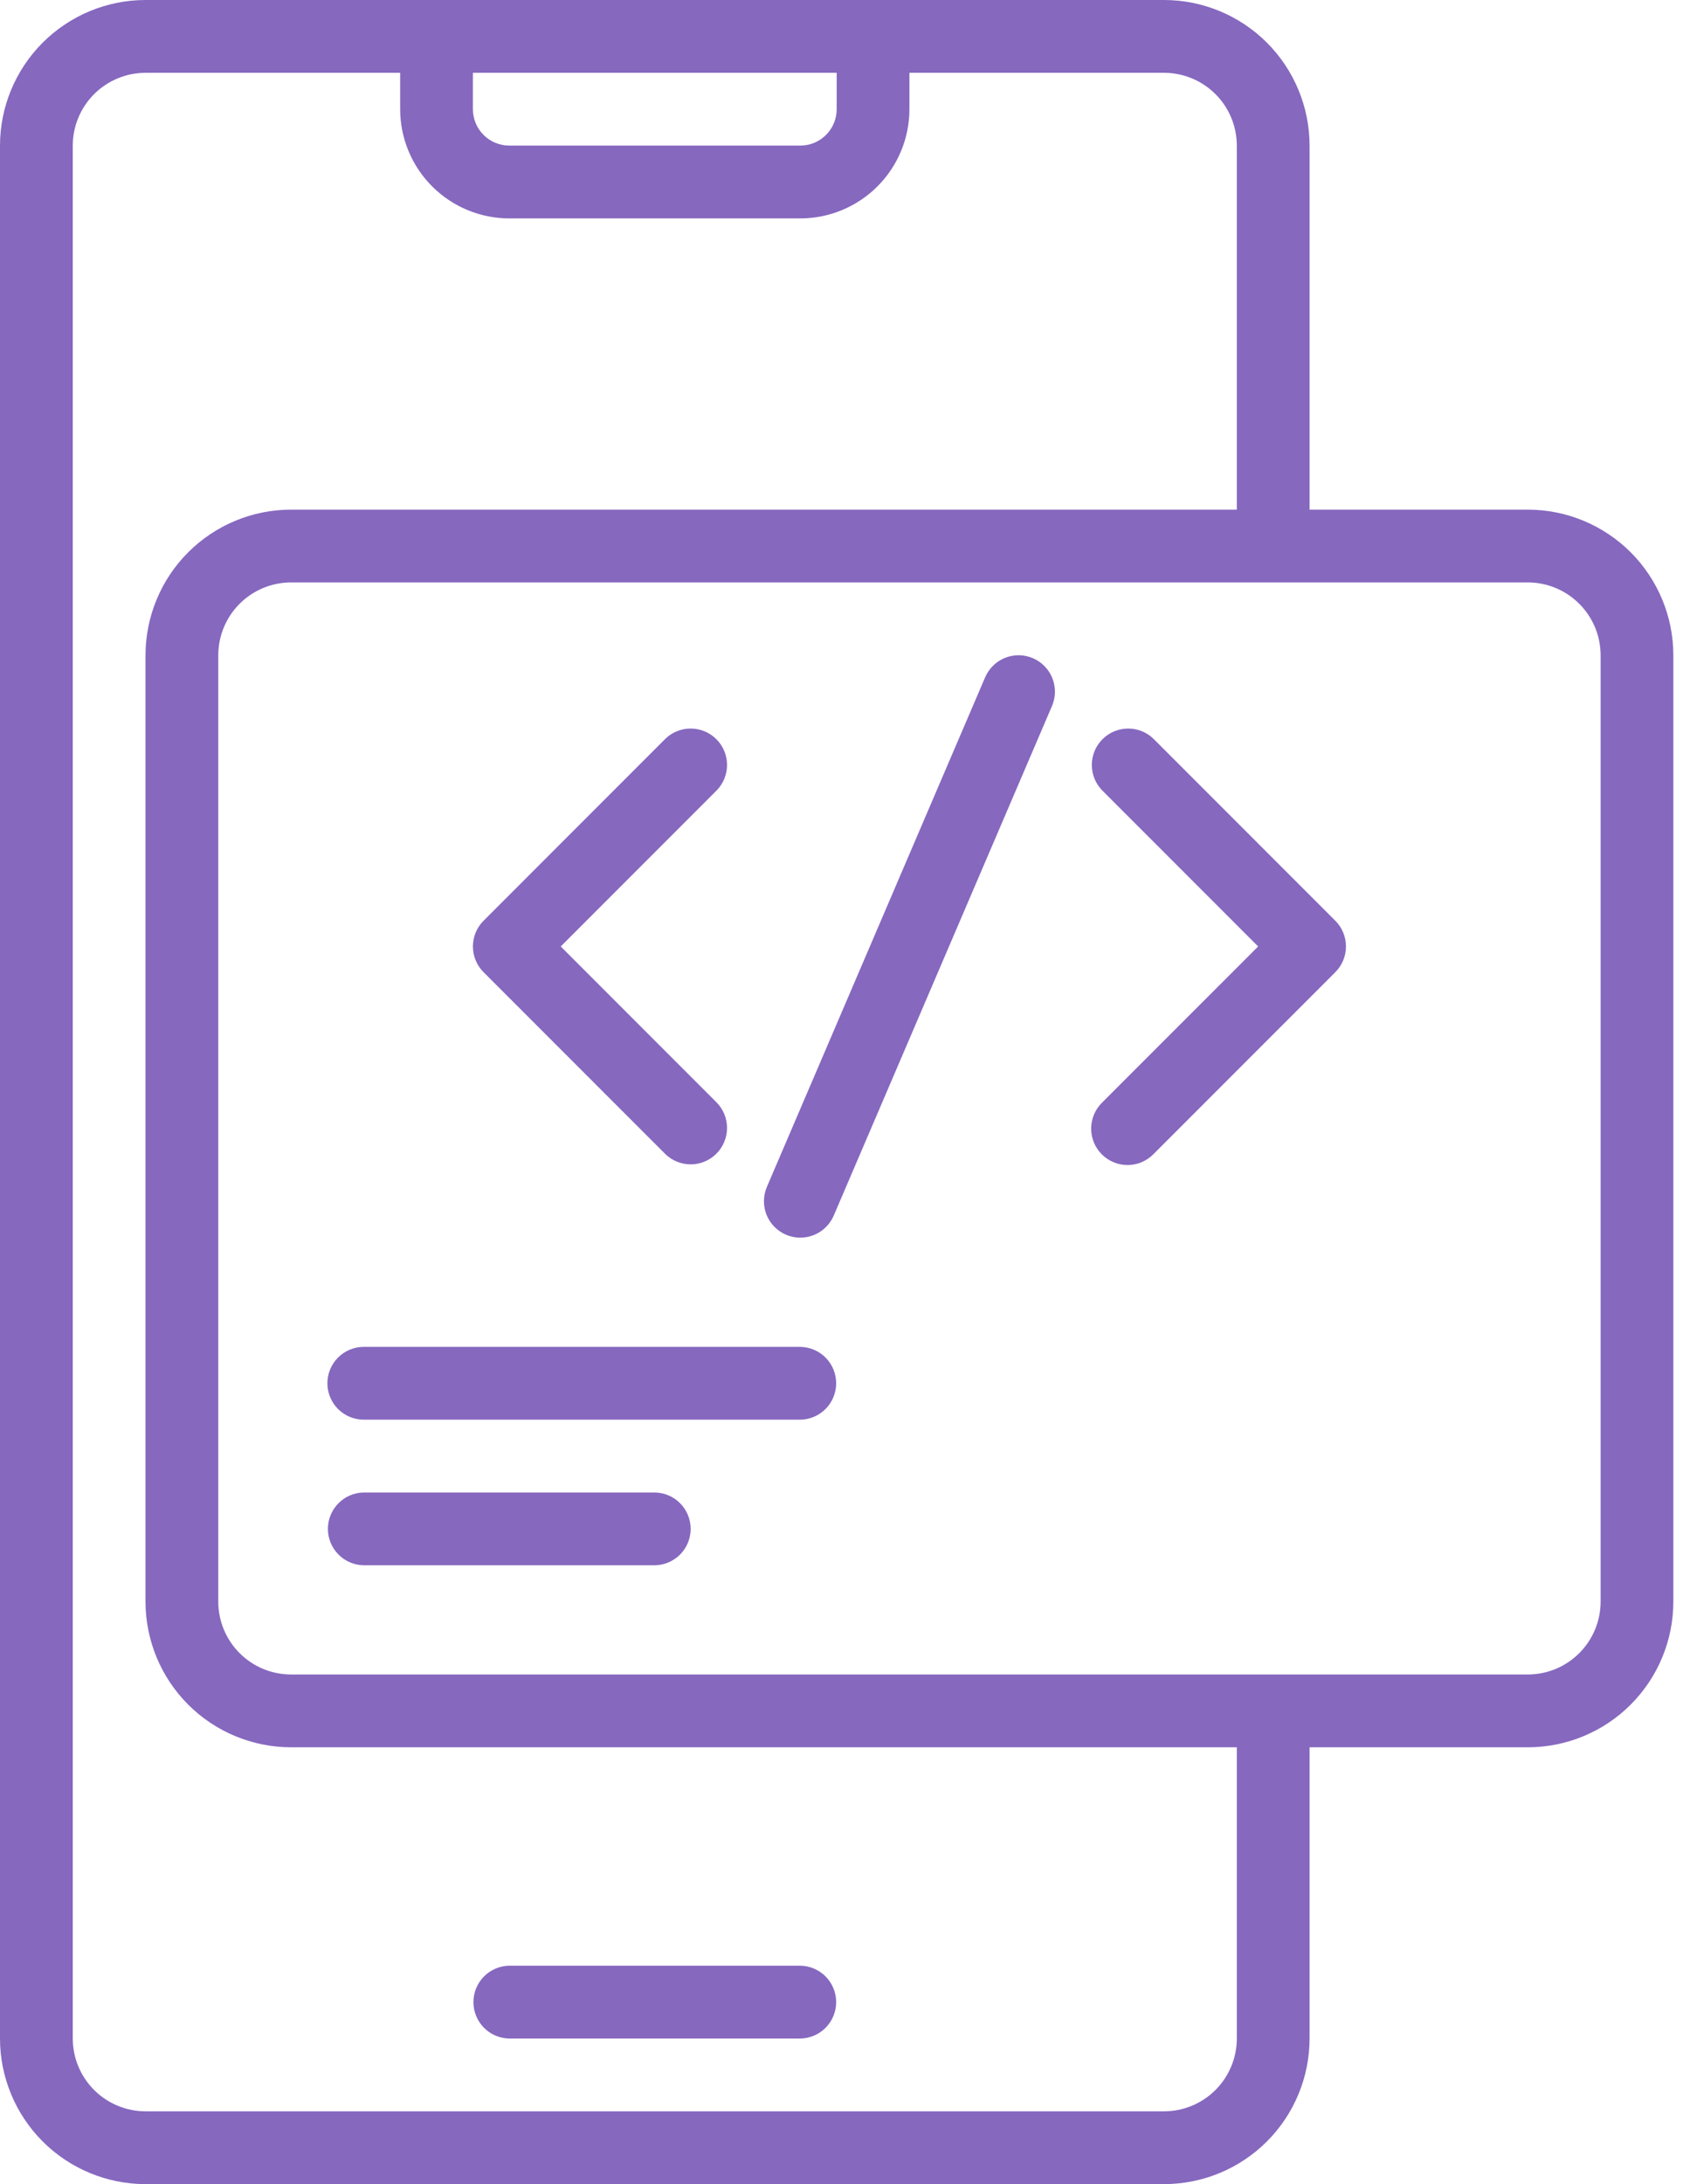 <svg width="64" height="83" viewBox="0 0 64 83" fill="none" xmlns="http://www.w3.org/2000/svg">
<path d="M58.1 19.367H49.8V5.533C49.798 4.066 49.215 2.66 48.178 1.622C47.14 0.585 45.734 0.001 44.267 0H5.533C4.066 0.001 2.66 0.585 1.622 1.622C0.585 2.66 0.001 4.066 0 5.533V77.467C0.001 78.934 0.585 80.34 1.622 81.378C2.66 82.415 4.066 82.999 5.533 83H44.267C45.734 82.999 47.14 82.415 48.178 81.378C49.215 80.34 49.798 78.934 49.8 77.467V66.4H58.1C59.567 66.398 60.974 65.815 62.011 64.778C63.048 63.74 63.632 62.334 63.633 60.867V24.9C63.632 23.433 63.048 22.026 62.011 20.989C60.974 19.952 59.567 19.368 58.1 19.367ZM31.817 2.767V4.15C31.816 4.517 31.671 4.869 31.411 5.128C31.152 5.387 30.8 5.533 30.433 5.533H19.367C19 5.533 18.648 5.387 18.389 5.128C18.129 4.869 17.984 4.517 17.983 4.15V2.767H31.817ZM47.033 77.467C47.032 78.2 46.741 78.903 46.222 79.422C45.703 79.941 45 80.232 44.267 80.233H5.533C4.8 80.232 4.097 79.941 3.578 79.422C3.059 78.903 2.768 78.2 2.767 77.467V5.533C2.768 4.8 3.059 4.097 3.578 3.578C4.097 3.059 4.8 2.768 5.533 2.767H15.217V4.15C15.218 5.25 15.655 6.305 16.433 7.083C17.212 7.861 18.266 8.299 19.367 8.3H30.433C31.534 8.299 32.589 7.861 33.367 7.083C34.145 6.305 34.582 5.25 34.583 4.15V2.767H44.267C45 2.768 45.703 3.059 46.222 3.578C46.741 4.097 47.032 4.8 47.033 5.533V19.367H11.067C9.6 19.368 8.193 19.952 7.156 20.989C6.118 22.026 5.535 23.433 5.533 24.9V60.867C5.535 62.334 6.118 63.74 7.156 64.778C8.193 65.815 9.6 66.398 11.067 66.4H47.033V77.467ZM60.867 60.867C60.866 61.6 60.574 62.303 60.055 62.822C59.537 63.341 58.834 63.632 58.1 63.633H11.067C10.333 63.632 9.63 63.341 9.111 62.822C8.593 62.303 8.301 61.6 8.3 60.867V24.9C8.301 24.166 8.593 23.463 9.111 22.945C9.63 22.426 10.333 22.134 11.067 22.133H58.1C58.834 22.134 59.537 22.426 60.055 22.945C60.574 23.463 60.866 24.166 60.867 24.9V60.867Z" fill="#8668BF"/>
<path d="M25.305 43.861C25.567 44.112 25.916 44.251 26.278 44.247C26.64 44.244 26.986 44.098 27.242 43.842C27.498 43.586 27.644 43.24 27.647 42.878C27.651 42.515 27.512 42.166 27.261 41.905L21.323 35.967L27.262 30.028C27.512 29.767 27.651 29.418 27.647 29.056C27.644 28.694 27.498 28.347 27.242 28.091C26.986 27.835 26.64 27.69 26.278 27.686C25.916 27.682 25.566 27.821 25.305 28.072L18.389 34.989C18.26 35.117 18.158 35.27 18.089 35.437C18.019 35.605 17.983 35.785 17.983 35.967C17.983 36.148 18.019 36.328 18.089 36.496C18.158 36.664 18.26 36.816 18.389 36.945L25.305 43.861Z" fill="#8668BF"/>
<path d="M43.861 28.072C43.6 27.821 43.251 27.682 42.889 27.686C42.527 27.69 42.181 27.835 41.924 28.091C41.668 28.347 41.523 28.694 41.519 29.056C41.516 29.418 41.654 29.767 41.905 30.028L47.844 35.967L41.905 41.905C41.775 42.033 41.672 42.186 41.602 42.354C41.531 42.522 41.495 42.703 41.494 42.885C41.493 43.068 41.529 43.248 41.598 43.417C41.668 43.585 41.77 43.739 41.899 43.867C42.028 43.996 42.181 44.099 42.35 44.168C42.518 44.238 42.699 44.273 42.882 44.273C43.064 44.272 43.244 44.235 43.413 44.165C43.581 44.094 43.733 43.991 43.861 43.861L50.778 36.945C50.907 36.816 51.008 36.664 51.078 36.496C51.148 36.328 51.183 36.148 51.183 35.967C51.183 35.785 51.148 35.605 51.078 35.437C51.008 35.269 50.907 35.117 50.778 34.989L43.861 28.072Z" fill="#8668BF"/>
<path d="M39.278 25.012C39.111 24.941 38.931 24.902 38.75 24.9C38.568 24.898 38.388 24.932 38.219 24.999C38.051 25.067 37.897 25.167 37.767 25.294C37.637 25.421 37.534 25.572 37.462 25.739L29.162 45.105C29.091 45.273 29.053 45.452 29.051 45.633C29.048 45.815 29.082 45.995 29.149 46.164C29.217 46.333 29.317 46.486 29.444 46.616C29.571 46.746 29.722 46.85 29.889 46.921C30.056 46.993 30.235 47.031 30.417 47.033C30.599 47.035 30.779 47.001 30.947 46.934C31.116 46.866 31.27 46.766 31.399 46.639C31.529 46.513 31.633 46.361 31.705 46.194L40.005 26.828C40.076 26.661 40.114 26.481 40.116 26.3C40.118 26.118 40.085 25.938 40.017 25.769C39.95 25.601 39.85 25.447 39.723 25.317C39.596 25.187 39.445 25.084 39.278 25.012Z" fill="#8668BF"/>
<path d="M30.433 51.183H13.833C13.466 51.183 13.115 51.329 12.855 51.589C12.596 51.848 12.45 52.2 12.45 52.567C12.45 52.934 12.596 53.285 12.855 53.545C13.115 53.804 13.466 53.95 13.833 53.95H30.433C30.797 53.945 31.144 53.797 31.399 53.538C31.654 53.279 31.797 52.93 31.797 52.567C31.797 52.203 31.654 51.854 31.399 51.595C31.144 51.337 30.797 51.188 30.433 51.183Z" fill="#8668BF"/>
<path d="M24.9 56.717H13.833C13.47 56.722 13.123 56.87 12.868 57.129C12.613 57.388 12.469 57.736 12.469 58.1C12.469 58.464 12.613 58.812 12.868 59.071C13.123 59.33 13.47 59.478 13.833 59.483H24.9C25.264 59.478 25.61 59.33 25.866 59.071C26.121 58.812 26.264 58.464 26.264 58.1C26.264 57.736 26.121 57.388 25.866 57.129C25.61 56.87 25.264 56.722 24.9 56.717Z" fill="#8668BF"/>
<path d="M19.367 77.467H30.433C30.797 77.462 31.144 77.314 31.399 77.055C31.654 76.796 31.797 76.447 31.797 76.083C31.797 75.72 31.654 75.371 31.399 75.112C31.144 74.853 30.797 74.705 30.433 74.7H19.367C19.003 74.705 18.656 74.853 18.401 75.112C18.146 75.371 18.003 75.72 18.003 76.083C18.003 76.447 18.146 76.796 18.401 77.055C18.656 77.314 19.003 77.462 19.367 77.467Z" fill="#8668BF"/>
</svg>
